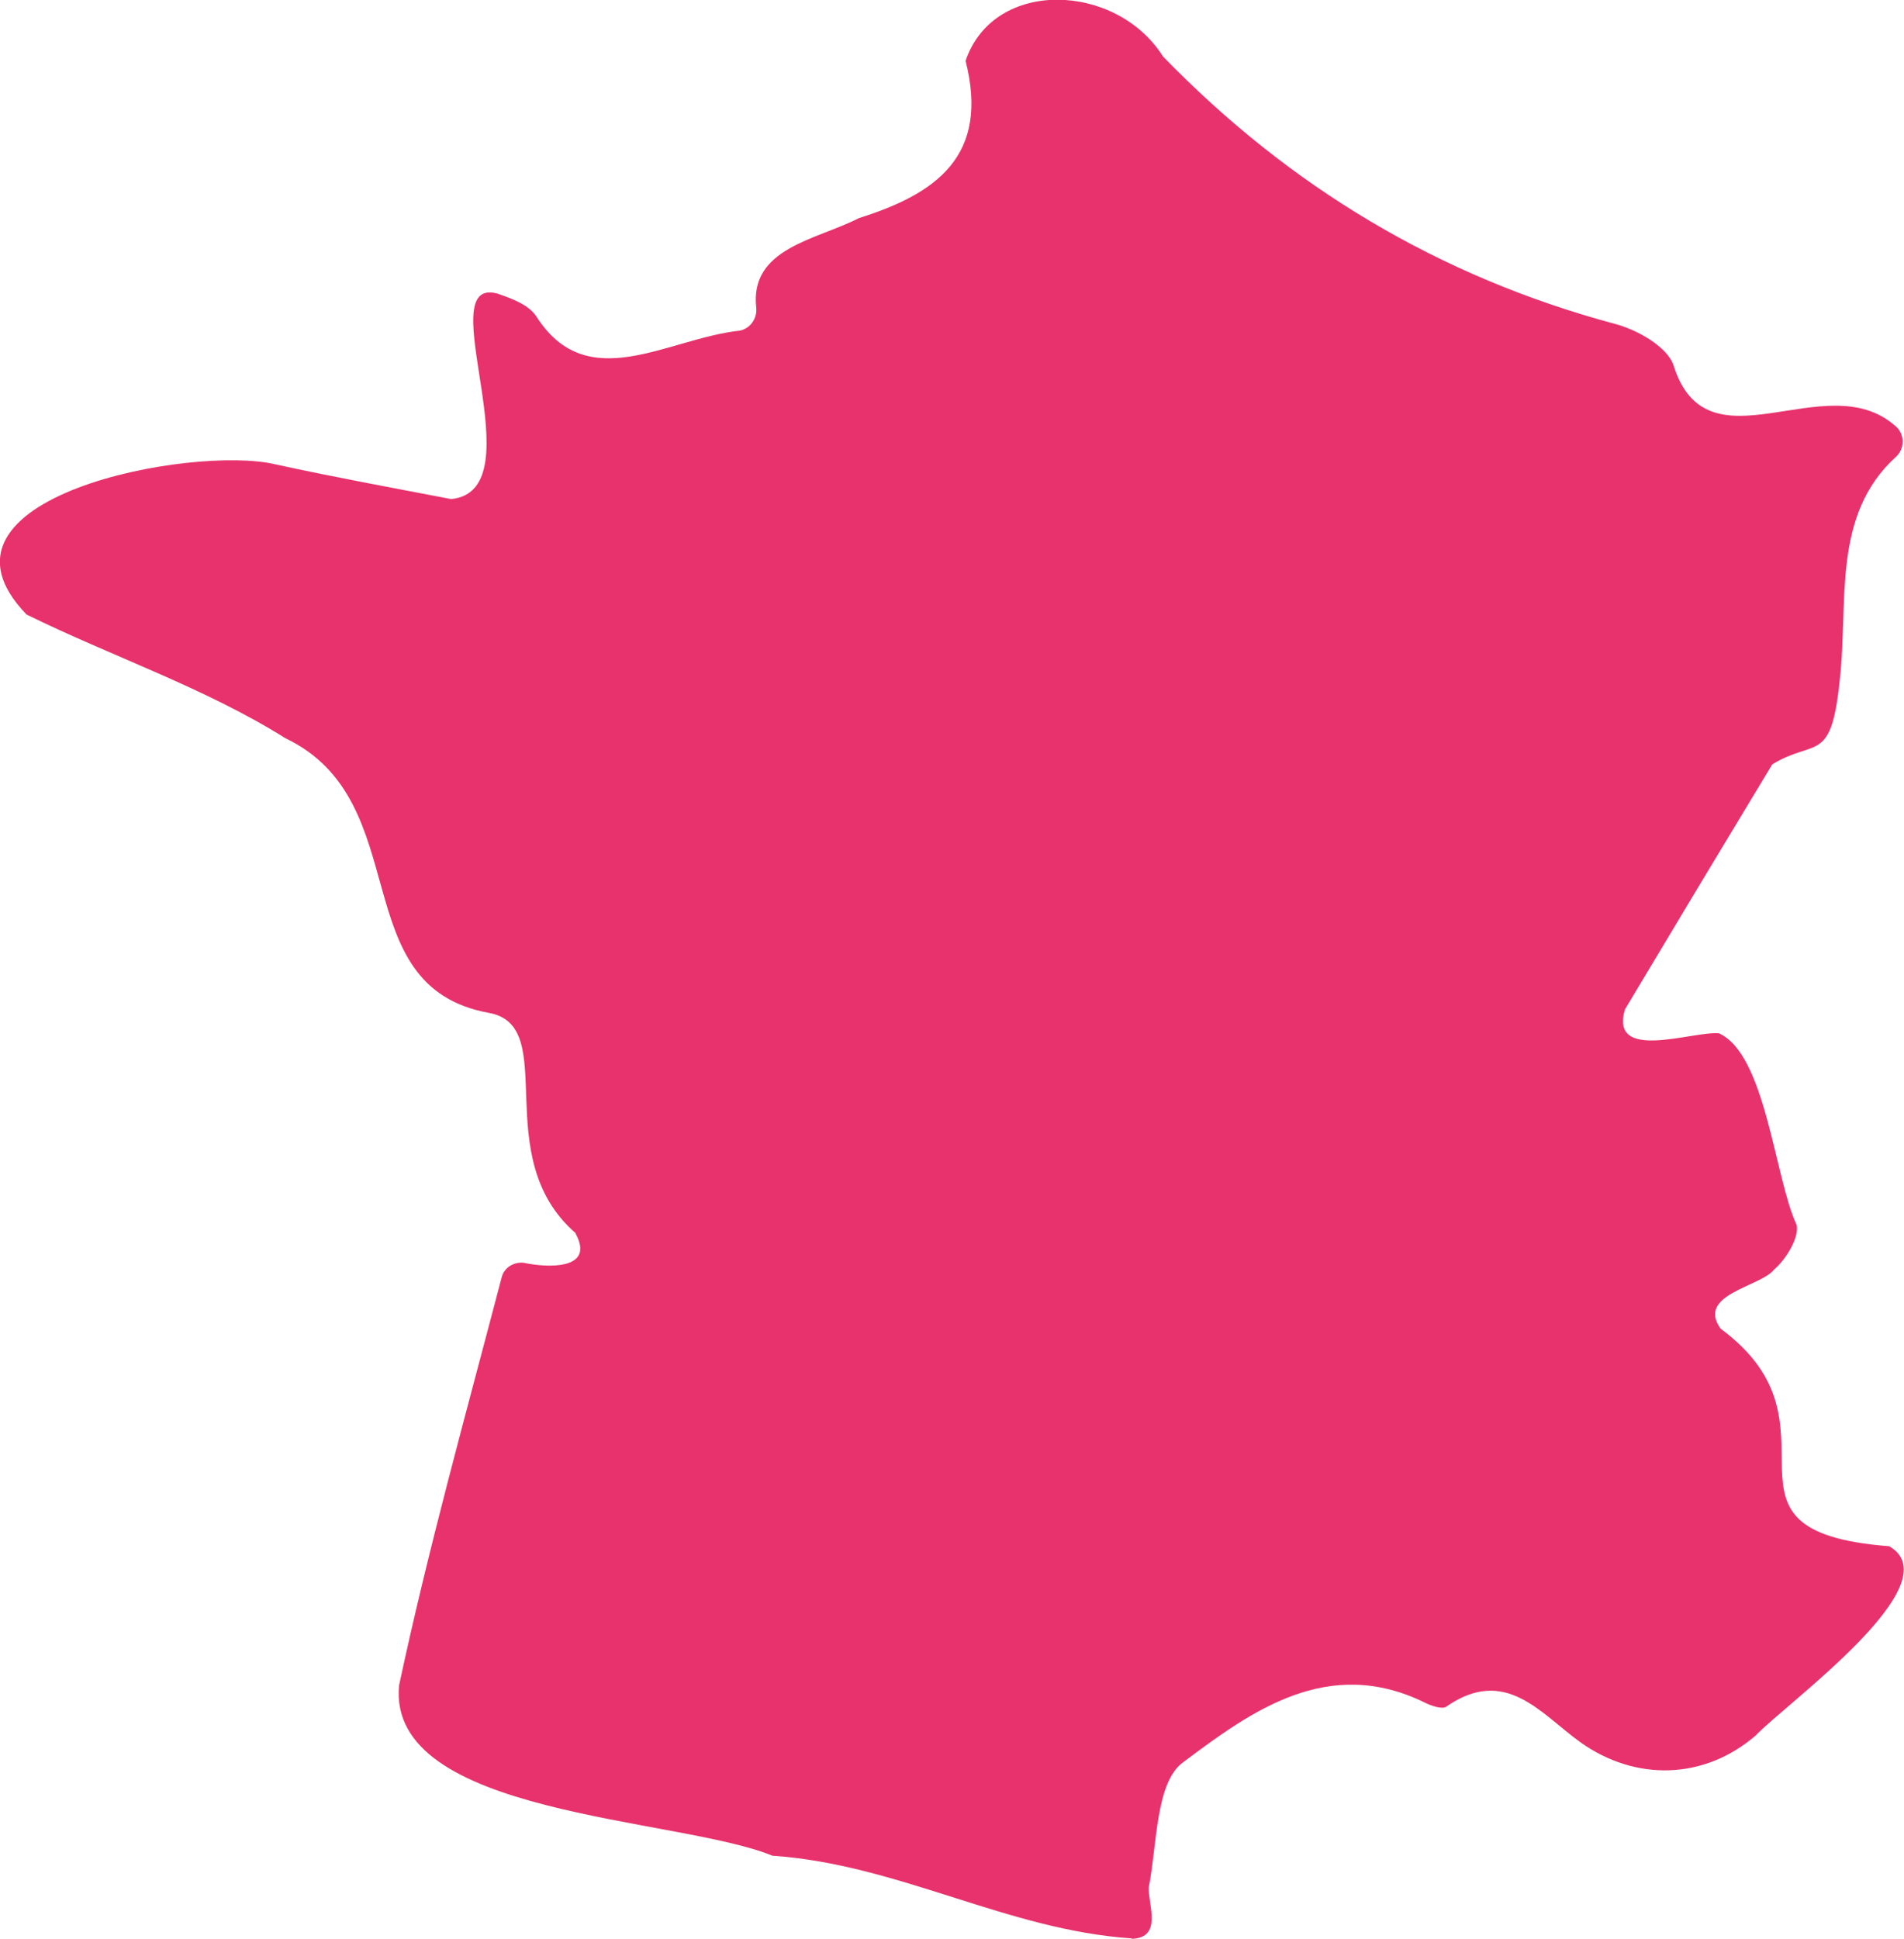 <?xml version="1.0" encoding="UTF-8"?>
<svg id="Calque_2" data-name="Calque 2" xmlns="http://www.w3.org/2000/svg" viewBox="0 0 131.82 134.18">
  <defs>
    <style>
      .cls-1 {
        fill: #e8326d;
      }
    </style>
  </defs>
  <g id="Calque_2-2" data-name="Calque 2">
    <path class="cls-1" d="m78.35,134.18c2.16-.07,1.14-2.34,1.18-3.55.59-2.99.47-7.25,2.36-8.65,4.73-3.55,10.05-7.44,16.77-4.14.44.22,1.18.47,1.46.28,4.11-2.86,6.53.47,9.3,2.46,3.8,2.71,8.56,2.61,12.13-.47,2.07-2.19,13.71-10.54,9.24-13.1-13.44-1.04-2.47-8.27-11.67-15.06-1.69-2.38,2.77-2.89,3.7-4.08.84-.72,1.77-2.24,1.56-3.11-1.52-3.25-2.13-11.81-5.38-13.25-1.83-.16-7.59,2.02-6.5-1.65,3.48-5.82,6.75-11.26,10.2-16.96,2.98-1.82,4.07.04,4.67-5.82.62-5.35-.59-11.39,3.89-15.46.65-.59.62-1.65-.09-2.18-4.82-4.18-12.98,3.32-15.31-4.17-.44-1.28-2.52-2.46-4.08-2.86-12.16-3.27-22.52-9.49-31.27-18.51-3.21-5.1-11.7-5.45-13.66.31,1.68,6.6-2.05,9.21-7.4,10.89-2.89,1.5-7.58,2.05-7.09,6.22.06.72-.4,1.4-1.12,1.56-5.06.54-10.58,4.58-14.12-1-.53-.78-1.59-1.18-2.68-1.56-4.78-1.3,2.82,13.62-3.2,14.22-4.07-.78-8.12-1.52-12.16-2.4-5.71-1.38-25.1,2.27-17.24,10.39,5.94,2.92,12.35,5.07,17.92,8.56,9.15,4.37,3.99,17.17,14.09,19.01,5.01.9-.11,9.93,6,15.24v.03c1.39,2.55-2.01,2.37-3.61,2.02-.72-.06-1.37.37-1.52,1.06-2.46,9.4-5.07,18.73-7.09,28.19-.87,9.05,19.29,9.1,25.85,11.79,8.72.59,16.22,5.14,24.86,5.72Z"/>
  </g>
</svg>